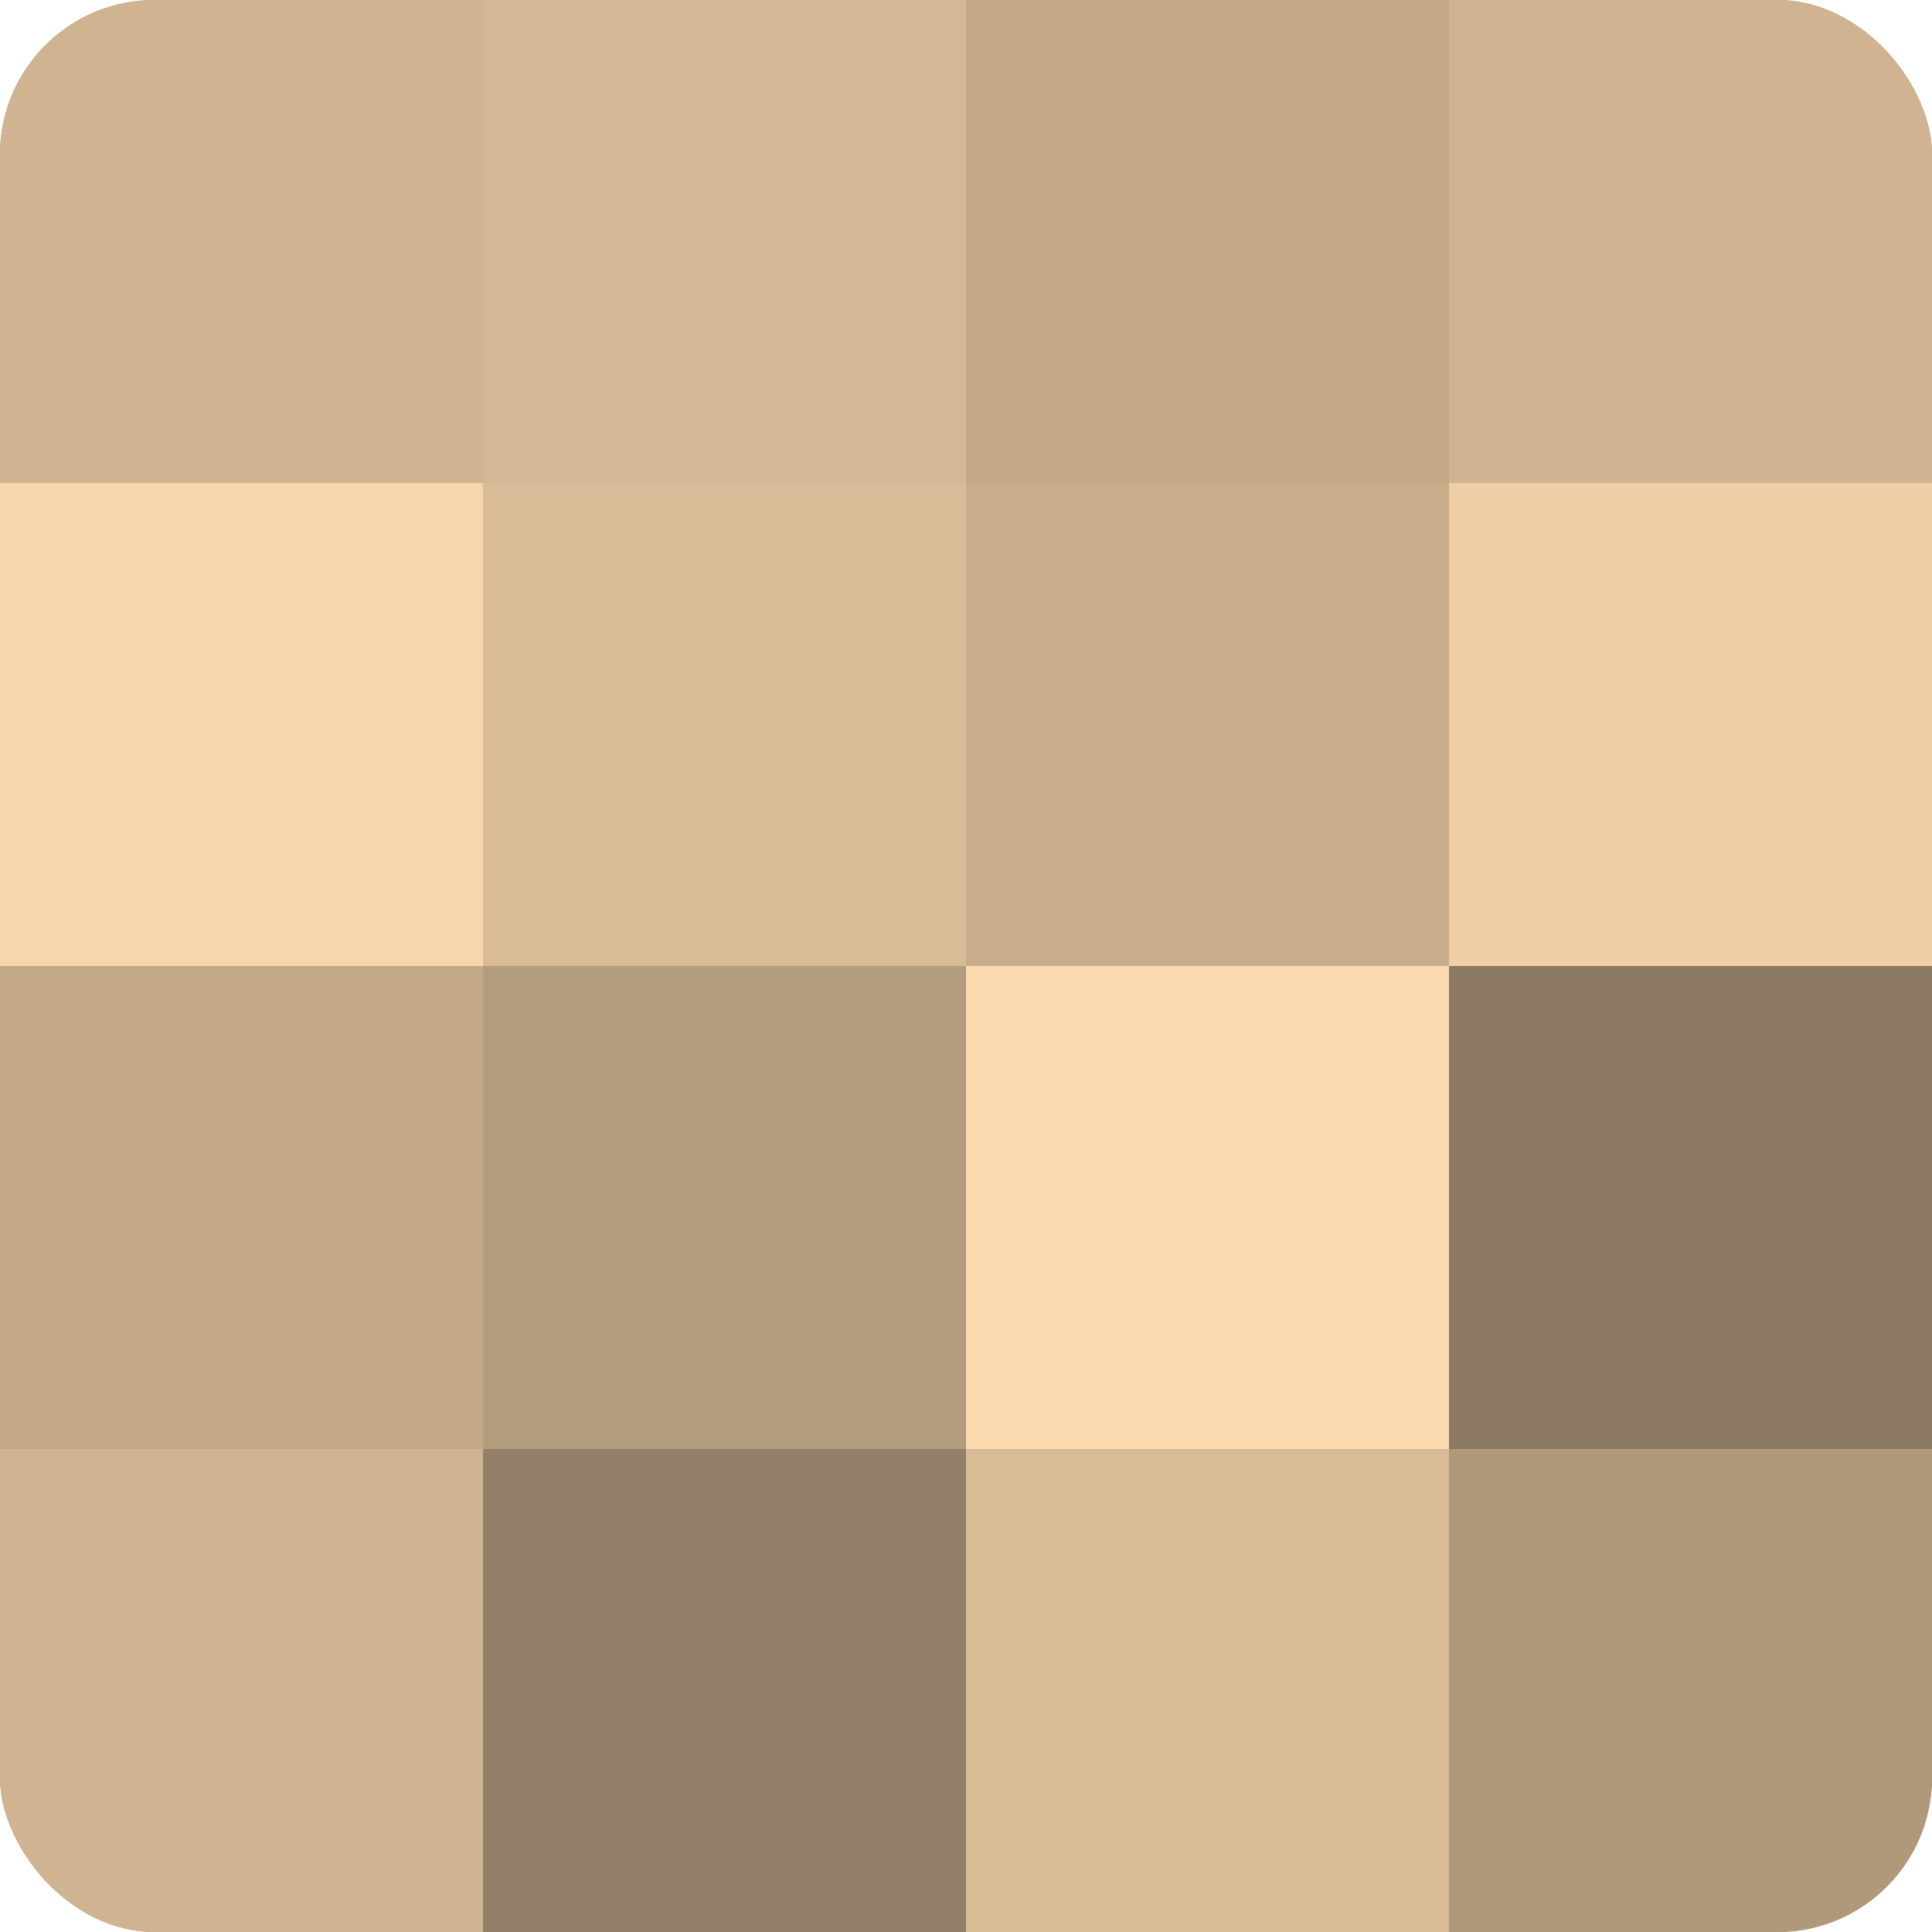 <?xml version="1.0" encoding="UTF-8"?>
<svg xmlns="http://www.w3.org/2000/svg" width="60" height="60" viewBox="0 0 100 100" preserveAspectRatio="xMidYMid meet"><defs><clipPath id="c" width="100" height="100"><rect width="100" height="100" rx="8" ry="8"/></clipPath></defs><g clip-path="url(#c)"><rect width="100" height="100" fill="#a08a70"/><rect width="25" height="25" fill="#d0b492"/><rect y="25" width="25" height="25" fill="#f8d6ad"/><rect y="50" width="25" height="25" fill="#c4a989"/><rect y="75" width="25" height="25" fill="#d0b492"/><rect x="25" width="25" height="25" fill="#d4b794"/><rect x="25" y="25" width="25" height="25" fill="#d8bb97"/><rect x="25" y="50" width="25" height="25" fill="#b49c7e"/><rect x="25" y="75" width="25" height="25" fill="#948068"/><rect x="50" width="25" height="25" fill="#c4a989"/><rect x="50" y="25" width="25" height="25" fill="#c8ad8c"/><rect x="50" y="50" width="25" height="25" fill="#fcdab0"/><rect x="50" y="75" width="25" height="25" fill="#d8bb97"/><rect x="75" width="25" height="25" fill="#d0b492"/><rect x="75" y="25" width="25" height="25" fill="#f0cfa8"/><rect x="75" y="50" width="25" height="25" fill="#8c7962"/><rect x="75" y="75" width="25" height="25" fill="#b0987b"/></g></svg>

